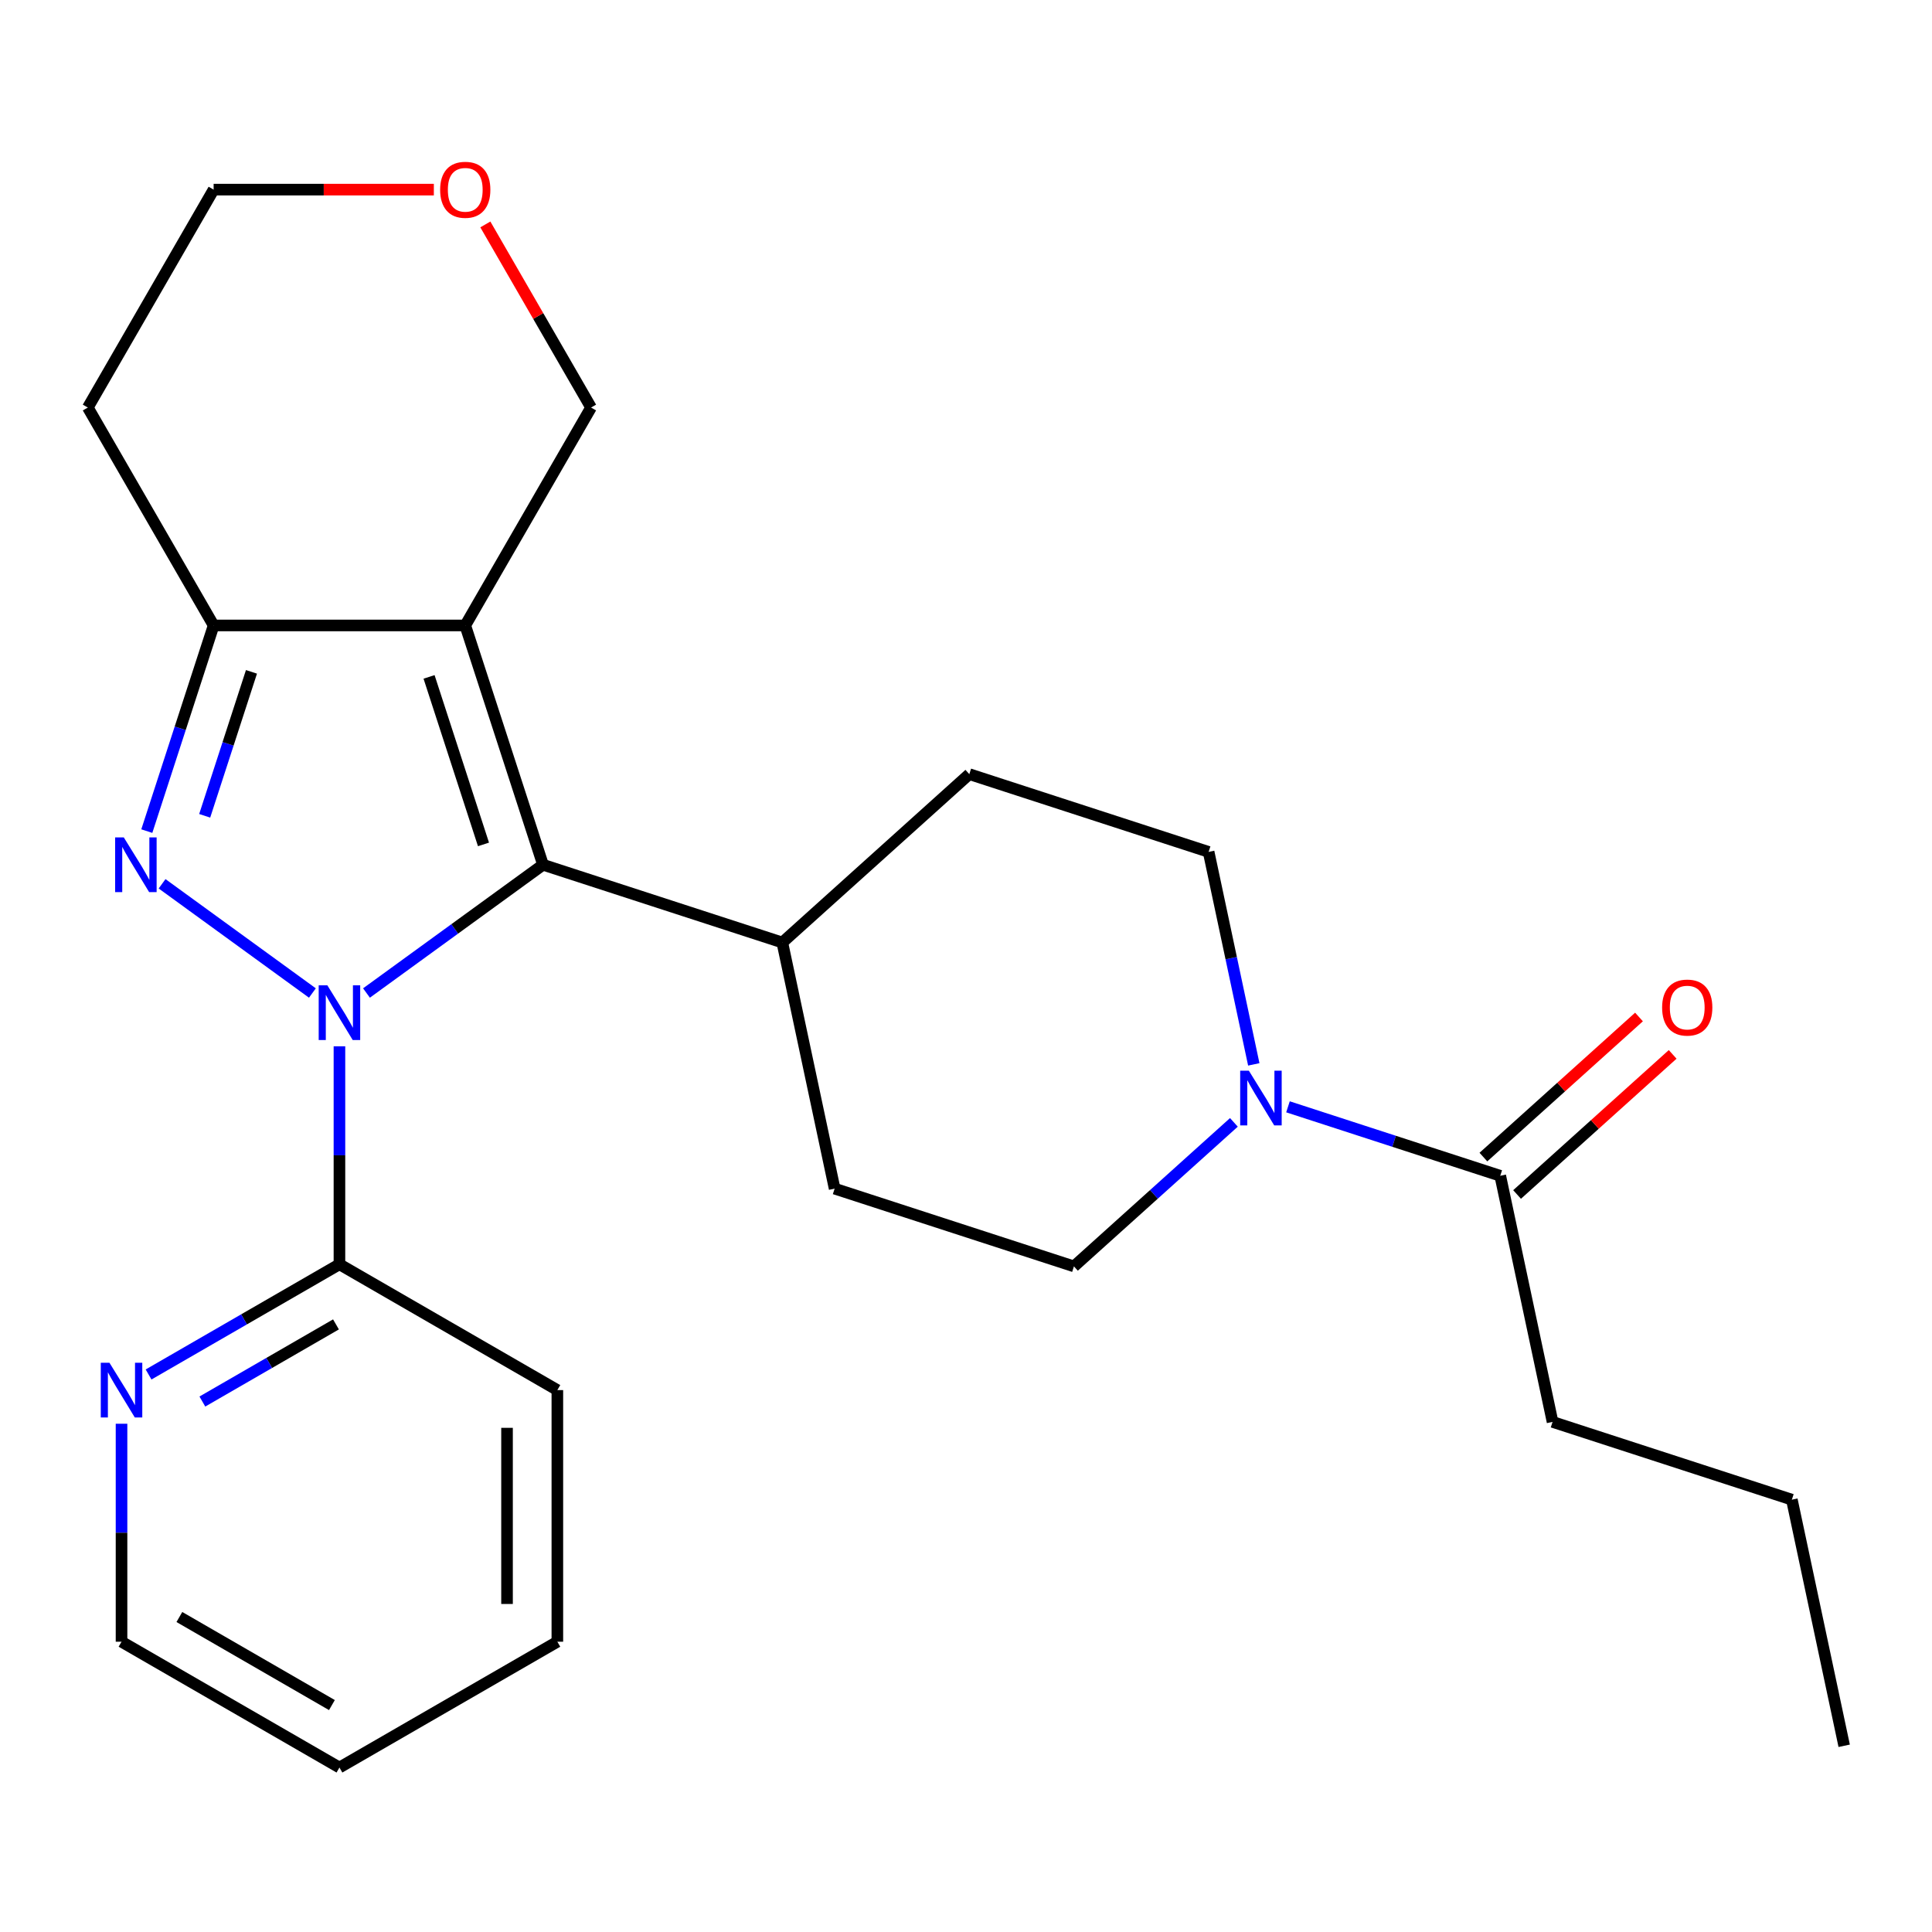 <?xml version='1.0' encoding='iso-8859-1'?>
<svg version='1.1' baseProfile='full'
              xmlns='http://www.w3.org/2000/svg'
                      xmlns:rdkit='http://www.rdkit.org/xml'
                      xmlns:xlink='http://www.w3.org/1999/xlink'
                  xml:space='preserve'
width='1000px' height='1000px' viewBox='0 0 1000 1000'>
<!-- END OF HEADER -->
<rect style='opacity:1.0;fill:#FFFFFF;stroke:none' width='1000' height='1000' x='0' y='0'> </rect>
<path class='bond-0' d='M 161.699,513.981 L 83.892,457.451' style='fill:none;fill-rule:evenodd;stroke:#0000FF;stroke-width:6px;stroke-linecap:butt;stroke-linejoin:miter;stroke-opacity:1' />
<path class='bond-1' d='M 189.691,513.981 L 235.376,480.789' style='fill:none;fill-rule:evenodd;stroke:#0000FF;stroke-width:6px;stroke-linecap:butt;stroke-linejoin:miter;stroke-opacity:1' />
<path class='bond-1' d='M 235.376,480.789 L 281.061,447.596' style='fill:none;fill-rule:evenodd;stroke:#000000;stroke-width:6px;stroke-linecap:butt;stroke-linejoin:miter;stroke-opacity:1' />
<path class='bond-5' d='M 175.695,541.566 L 175.695,597.978' style='fill:none;fill-rule:evenodd;stroke:#0000FF;stroke-width:6px;stroke-linecap:butt;stroke-linejoin:miter;stroke-opacity:1' />
<path class='bond-5' d='M 175.695,597.978 L 175.695,654.39' style='fill:none;fill-rule:evenodd;stroke:#000000;stroke-width:6px;stroke-linecap:butt;stroke-linejoin:miter;stroke-opacity:1' />
<path class='bond-3' d='M 75.987,430.18 L 93.281,376.956' style='fill:none;fill-rule:evenodd;stroke:#0000FF;stroke-width:6px;stroke-linecap:butt;stroke-linejoin:miter;stroke-opacity:1' />
<path class='bond-3' d='M 93.281,376.956 L 110.575,323.731' style='fill:none;fill-rule:evenodd;stroke:#000000;stroke-width:6px;stroke-linecap:butt;stroke-linejoin:miter;stroke-opacity:1' />
<path class='bond-3' d='M 105.948,422.262 L 118.054,385.005' style='fill:none;fill-rule:evenodd;stroke:#0000FF;stroke-width:6px;stroke-linecap:butt;stroke-linejoin:miter;stroke-opacity:1' />
<path class='bond-3' d='M 118.054,385.005 L 130.16,347.748' style='fill:none;fill-rule:evenodd;stroke:#000000;stroke-width:6px;stroke-linecap:butt;stroke-linejoin:miter;stroke-opacity:1' />
<path class='bond-2' d='M 281.061,447.596 L 240.814,323.731' style='fill:none;fill-rule:evenodd;stroke:#000000;stroke-width:6px;stroke-linecap:butt;stroke-linejoin:miter;stroke-opacity:1' />
<path class='bond-2' d='M 250.251,437.066 L 222.078,350.36' style='fill:none;fill-rule:evenodd;stroke:#000000;stroke-width:6px;stroke-linecap:butt;stroke-linejoin:miter;stroke-opacity:1' />
<path class='bond-7' d='M 281.061,447.596 L 404.926,487.843' style='fill:none;fill-rule:evenodd;stroke:#000000;stroke-width:6px;stroke-linecap:butt;stroke-linejoin:miter;stroke-opacity:1' />
<path class='bond-12' d='M 240.814,323.731 L 305.934,210.94' style='fill:none;fill-rule:evenodd;stroke:#000000;stroke-width:6px;stroke-linecap:butt;stroke-linejoin:miter;stroke-opacity:1' />
<path class='bond-25' d='M 240.814,323.731 L 110.575,323.731' style='fill:none;fill-rule:evenodd;stroke:#000000;stroke-width:6px;stroke-linecap:butt;stroke-linejoin:miter;stroke-opacity:1' />
<path class='bond-16' d='M 110.575,323.731 L 45.455,210.94' style='fill:none;fill-rule:evenodd;stroke:#000000;stroke-width:6px;stroke-linecap:butt;stroke-linejoin:miter;stroke-opacity:1' />
<path class='bond-4' d='M 638.662,580.938 L 597.266,618.21' style='fill:none;fill-rule:evenodd;stroke:#0000FF;stroke-width:6px;stroke-linecap:butt;stroke-linejoin:miter;stroke-opacity:1' />
<path class='bond-4' d='M 597.266,618.21 L 555.87,655.483' style='fill:none;fill-rule:evenodd;stroke:#000000;stroke-width:6px;stroke-linecap:butt;stroke-linejoin:miter;stroke-opacity:1' />
<path class='bond-6' d='M 666.654,572.883 L 721.588,590.733' style='fill:none;fill-rule:evenodd;stroke:#0000FF;stroke-width:6px;stroke-linecap:butt;stroke-linejoin:miter;stroke-opacity:1' />
<path class='bond-6' d='M 721.588,590.733 L 776.523,608.582' style='fill:none;fill-rule:evenodd;stroke:#000000;stroke-width:6px;stroke-linecap:butt;stroke-linejoin:miter;stroke-opacity:1' />
<path class='bond-27' d='M 648.956,550.92 L 637.267,495.931' style='fill:none;fill-rule:evenodd;stroke:#0000FF;stroke-width:6px;stroke-linecap:butt;stroke-linejoin:miter;stroke-opacity:1' />
<path class='bond-27' d='M 637.267,495.931 L 625.579,440.942' style='fill:none;fill-rule:evenodd;stroke:#000000;stroke-width:6px;stroke-linecap:butt;stroke-linejoin:miter;stroke-opacity:1' />
<path class='bond-8' d='M 175.695,654.39 L 126.297,682.909' style='fill:none;fill-rule:evenodd;stroke:#000000;stroke-width:6px;stroke-linecap:butt;stroke-linejoin:miter;stroke-opacity:1' />
<path class='bond-8' d='M 126.297,682.909 L 76.899,711.429' style='fill:none;fill-rule:evenodd;stroke:#0000FF;stroke-width:6px;stroke-linecap:butt;stroke-linejoin:miter;stroke-opacity:1' />
<path class='bond-8' d='M 173.899,685.504 L 139.321,705.467' style='fill:none;fill-rule:evenodd;stroke:#000000;stroke-width:6px;stroke-linecap:butt;stroke-linejoin:miter;stroke-opacity:1' />
<path class='bond-8' d='M 139.321,705.467 L 104.743,725.431' style='fill:none;fill-rule:evenodd;stroke:#0000FF;stroke-width:6px;stroke-linecap:butt;stroke-linejoin:miter;stroke-opacity:1' />
<path class='bond-18' d='M 175.695,654.39 L 288.486,719.51' style='fill:none;fill-rule:evenodd;stroke:#000000;stroke-width:6px;stroke-linecap:butt;stroke-linejoin:miter;stroke-opacity:1' />
<path class='bond-11' d='M 785.238,618.261 L 825.503,582.005' style='fill:none;fill-rule:evenodd;stroke:#000000;stroke-width:6px;stroke-linecap:butt;stroke-linejoin:miter;stroke-opacity:1' />
<path class='bond-11' d='M 825.503,582.005 L 865.769,545.75' style='fill:none;fill-rule:evenodd;stroke:#FF0000;stroke-width:6px;stroke-linecap:butt;stroke-linejoin:miter;stroke-opacity:1' />
<path class='bond-11' d='M 767.808,598.903 L 808.074,562.648' style='fill:none;fill-rule:evenodd;stroke:#000000;stroke-width:6px;stroke-linecap:butt;stroke-linejoin:miter;stroke-opacity:1' />
<path class='bond-11' d='M 808.074,562.648 L 848.339,526.393' style='fill:none;fill-rule:evenodd;stroke:#FF0000;stroke-width:6px;stroke-linecap:butt;stroke-linejoin:miter;stroke-opacity:1' />
<path class='bond-17' d='M 776.523,608.582 L 803.601,735.976' style='fill:none;fill-rule:evenodd;stroke:#000000;stroke-width:6px;stroke-linecap:butt;stroke-linejoin:miter;stroke-opacity:1' />
<path class='bond-14' d='M 404.926,487.843 L 501.714,400.695' style='fill:none;fill-rule:evenodd;stroke:#000000;stroke-width:6px;stroke-linecap:butt;stroke-linejoin:miter;stroke-opacity:1' />
<path class='bond-15' d='M 404.926,487.843 L 432.005,615.237' style='fill:none;fill-rule:evenodd;stroke:#000000;stroke-width:6px;stroke-linecap:butt;stroke-linejoin:miter;stroke-opacity:1' />
<path class='bond-20' d='M 62.903,736.926 L 62.903,793.338' style='fill:none;fill-rule:evenodd;stroke:#0000FF;stroke-width:6px;stroke-linecap:butt;stroke-linejoin:miter;stroke-opacity:1' />
<path class='bond-20' d='M 62.903,793.338 L 62.903,849.75' style='fill:none;fill-rule:evenodd;stroke:#000000;stroke-width:6px;stroke-linecap:butt;stroke-linejoin:miter;stroke-opacity:1' />
<path class='bond-9' d='M 555.87,655.483 L 432.005,615.237' style='fill:none;fill-rule:evenodd;stroke:#000000;stroke-width:6px;stroke-linecap:butt;stroke-linejoin:miter;stroke-opacity:1' />
<path class='bond-10' d='M 625.579,440.942 L 501.714,400.695' style='fill:none;fill-rule:evenodd;stroke:#000000;stroke-width:6px;stroke-linecap:butt;stroke-linejoin:miter;stroke-opacity:1' />
<path class='bond-13' d='M 305.934,210.94 L 278.575,163.552' style='fill:none;fill-rule:evenodd;stroke:#000000;stroke-width:6px;stroke-linecap:butt;stroke-linejoin:miter;stroke-opacity:1' />
<path class='bond-13' d='M 278.575,163.552 L 251.216,116.165' style='fill:none;fill-rule:evenodd;stroke:#FF0000;stroke-width:6px;stroke-linecap:butt;stroke-linejoin:miter;stroke-opacity:1' />
<path class='bond-28' d='M 224.558,98.149 L 167.567,98.149' style='fill:none;fill-rule:evenodd;stroke:#FF0000;stroke-width:6px;stroke-linecap:butt;stroke-linejoin:miter;stroke-opacity:1' />
<path class='bond-28' d='M 167.567,98.149 L 110.575,98.149' style='fill:none;fill-rule:evenodd;stroke:#000000;stroke-width:6px;stroke-linecap:butt;stroke-linejoin:miter;stroke-opacity:1' />
<path class='bond-19' d='M 45.455,210.94 L 110.575,98.149' style='fill:none;fill-rule:evenodd;stroke:#000000;stroke-width:6px;stroke-linecap:butt;stroke-linejoin:miter;stroke-opacity:1' />
<path class='bond-21' d='M 803.601,735.976 L 927.467,776.222' style='fill:none;fill-rule:evenodd;stroke:#000000;stroke-width:6px;stroke-linecap:butt;stroke-linejoin:miter;stroke-opacity:1' />
<path class='bond-22' d='M 288.486,719.51 L 288.486,849.75' style='fill:none;fill-rule:evenodd;stroke:#000000;stroke-width:6px;stroke-linecap:butt;stroke-linejoin:miter;stroke-opacity:1' />
<path class='bond-22' d='M 262.438,739.046 L 262.438,830.214' style='fill:none;fill-rule:evenodd;stroke:#000000;stroke-width:6px;stroke-linecap:butt;stroke-linejoin:miter;stroke-opacity:1' />
<path class='bond-26' d='M 62.903,849.75 L 175.695,914.869' style='fill:none;fill-rule:evenodd;stroke:#000000;stroke-width:6px;stroke-linecap:butt;stroke-linejoin:miter;stroke-opacity:1' />
<path class='bond-26' d='M 92.846,836.959 L 171.8,882.543' style='fill:none;fill-rule:evenodd;stroke:#000000;stroke-width:6px;stroke-linecap:butt;stroke-linejoin:miter;stroke-opacity:1' />
<path class='bond-24' d='M 927.467,776.222 L 954.545,903.616' style='fill:none;fill-rule:evenodd;stroke:#000000;stroke-width:6px;stroke-linecap:butt;stroke-linejoin:miter;stroke-opacity:1' />
<path class='bond-23' d='M 288.486,849.75 L 175.695,914.869' style='fill:none;fill-rule:evenodd;stroke:#000000;stroke-width:6px;stroke-linecap:butt;stroke-linejoin:miter;stroke-opacity:1' />
<path  class='atom-0' d='M 169.435 509.99
L 178.715 524.99
Q 179.635 526.47, 181.115 529.15
Q 182.595 531.83, 182.675 531.99
L 182.675 509.99
L 186.435 509.99
L 186.435 538.31
L 182.555 538.31
L 172.595 521.91
Q 171.435 519.99, 170.195 517.79
Q 168.995 515.59, 168.635 514.91
L 168.635 538.31
L 164.955 538.31
L 164.955 509.99
L 169.435 509.99
' fill='#0000FF'/>
<path  class='atom-1' d='M 64.068 433.436
L 73.348 448.436
Q 74.268 449.916, 75.748 452.596
Q 77.228 455.276, 77.308 455.436
L 77.308 433.436
L 81.068 433.436
L 81.068 461.756
L 77.188 461.756
L 67.228 445.356
Q 66.068 443.436, 64.828 441.236
Q 63.628 439.036, 63.268 438.356
L 63.268 461.756
L 59.588 461.756
L 59.588 433.436
L 64.068 433.436
' fill='#0000FF'/>
<path  class='atom-5' d='M 646.398 554.176
L 655.678 569.176
Q 656.598 570.656, 658.078 573.336
Q 659.558 576.016, 659.638 576.176
L 659.638 554.176
L 663.398 554.176
L 663.398 582.496
L 659.518 582.496
L 649.558 566.096
Q 648.398 564.176, 647.158 561.976
Q 645.958 559.776, 645.598 559.096
L 645.598 582.496
L 641.918 582.496
L 641.918 554.176
L 646.398 554.176
' fill='#0000FF'/>
<path  class='atom-9' d='M 56.643 705.35
L 65.923 720.35
Q 66.843 721.83, 68.323 724.51
Q 69.803 727.19, 69.883 727.35
L 69.883 705.35
L 73.643 705.35
L 73.643 733.67
L 69.763 733.67
L 59.803 717.27
Q 58.643 715.35, 57.403 713.15
Q 56.203 710.95, 55.843 710.27
L 55.843 733.67
L 52.163 733.67
L 52.163 705.35
L 56.643 705.35
' fill='#0000FF'/>
<path  class='atom-12' d='M 860.31 521.514
Q 860.31 514.714, 863.67 510.914
Q 867.03 507.114, 873.31 507.114
Q 879.59 507.114, 882.95 510.914
Q 886.31 514.714, 886.31 521.514
Q 886.31 528.394, 882.91 532.314
Q 879.51 536.194, 873.31 536.194
Q 867.07 536.194, 863.67 532.314
Q 860.31 528.434, 860.31 521.514
M 873.31 532.994
Q 877.63 532.994, 879.95 530.114
Q 882.31 527.194, 882.31 521.514
Q 882.31 515.954, 879.95 513.154
Q 877.63 510.314, 873.31 510.314
Q 868.99 510.314, 866.63 513.114
Q 864.31 515.914, 864.31 521.514
Q 864.31 527.234, 866.63 530.114
Q 868.99 532.994, 873.31 532.994
' fill='#FF0000'/>
<path  class='atom-14' d='M 227.814 98.229
Q 227.814 91.429, 231.174 87.629
Q 234.534 83.829, 240.814 83.829
Q 247.094 83.829, 250.454 87.629
Q 253.814 91.429, 253.814 98.229
Q 253.814 105.109, 250.414 109.029
Q 247.014 112.909, 240.814 112.909
Q 234.574 112.909, 231.174 109.029
Q 227.814 105.149, 227.814 98.229
M 240.814 109.709
Q 245.134 109.709, 247.454 106.829
Q 249.814 103.909, 249.814 98.229
Q 249.814 92.669, 247.454 89.869
Q 245.134 87.029, 240.814 87.029
Q 236.494 87.029, 234.134 89.829
Q 231.814 92.629, 231.814 98.229
Q 231.814 103.949, 234.134 106.829
Q 236.494 109.709, 240.814 109.709
' fill='#FF0000'/>
</svg>
